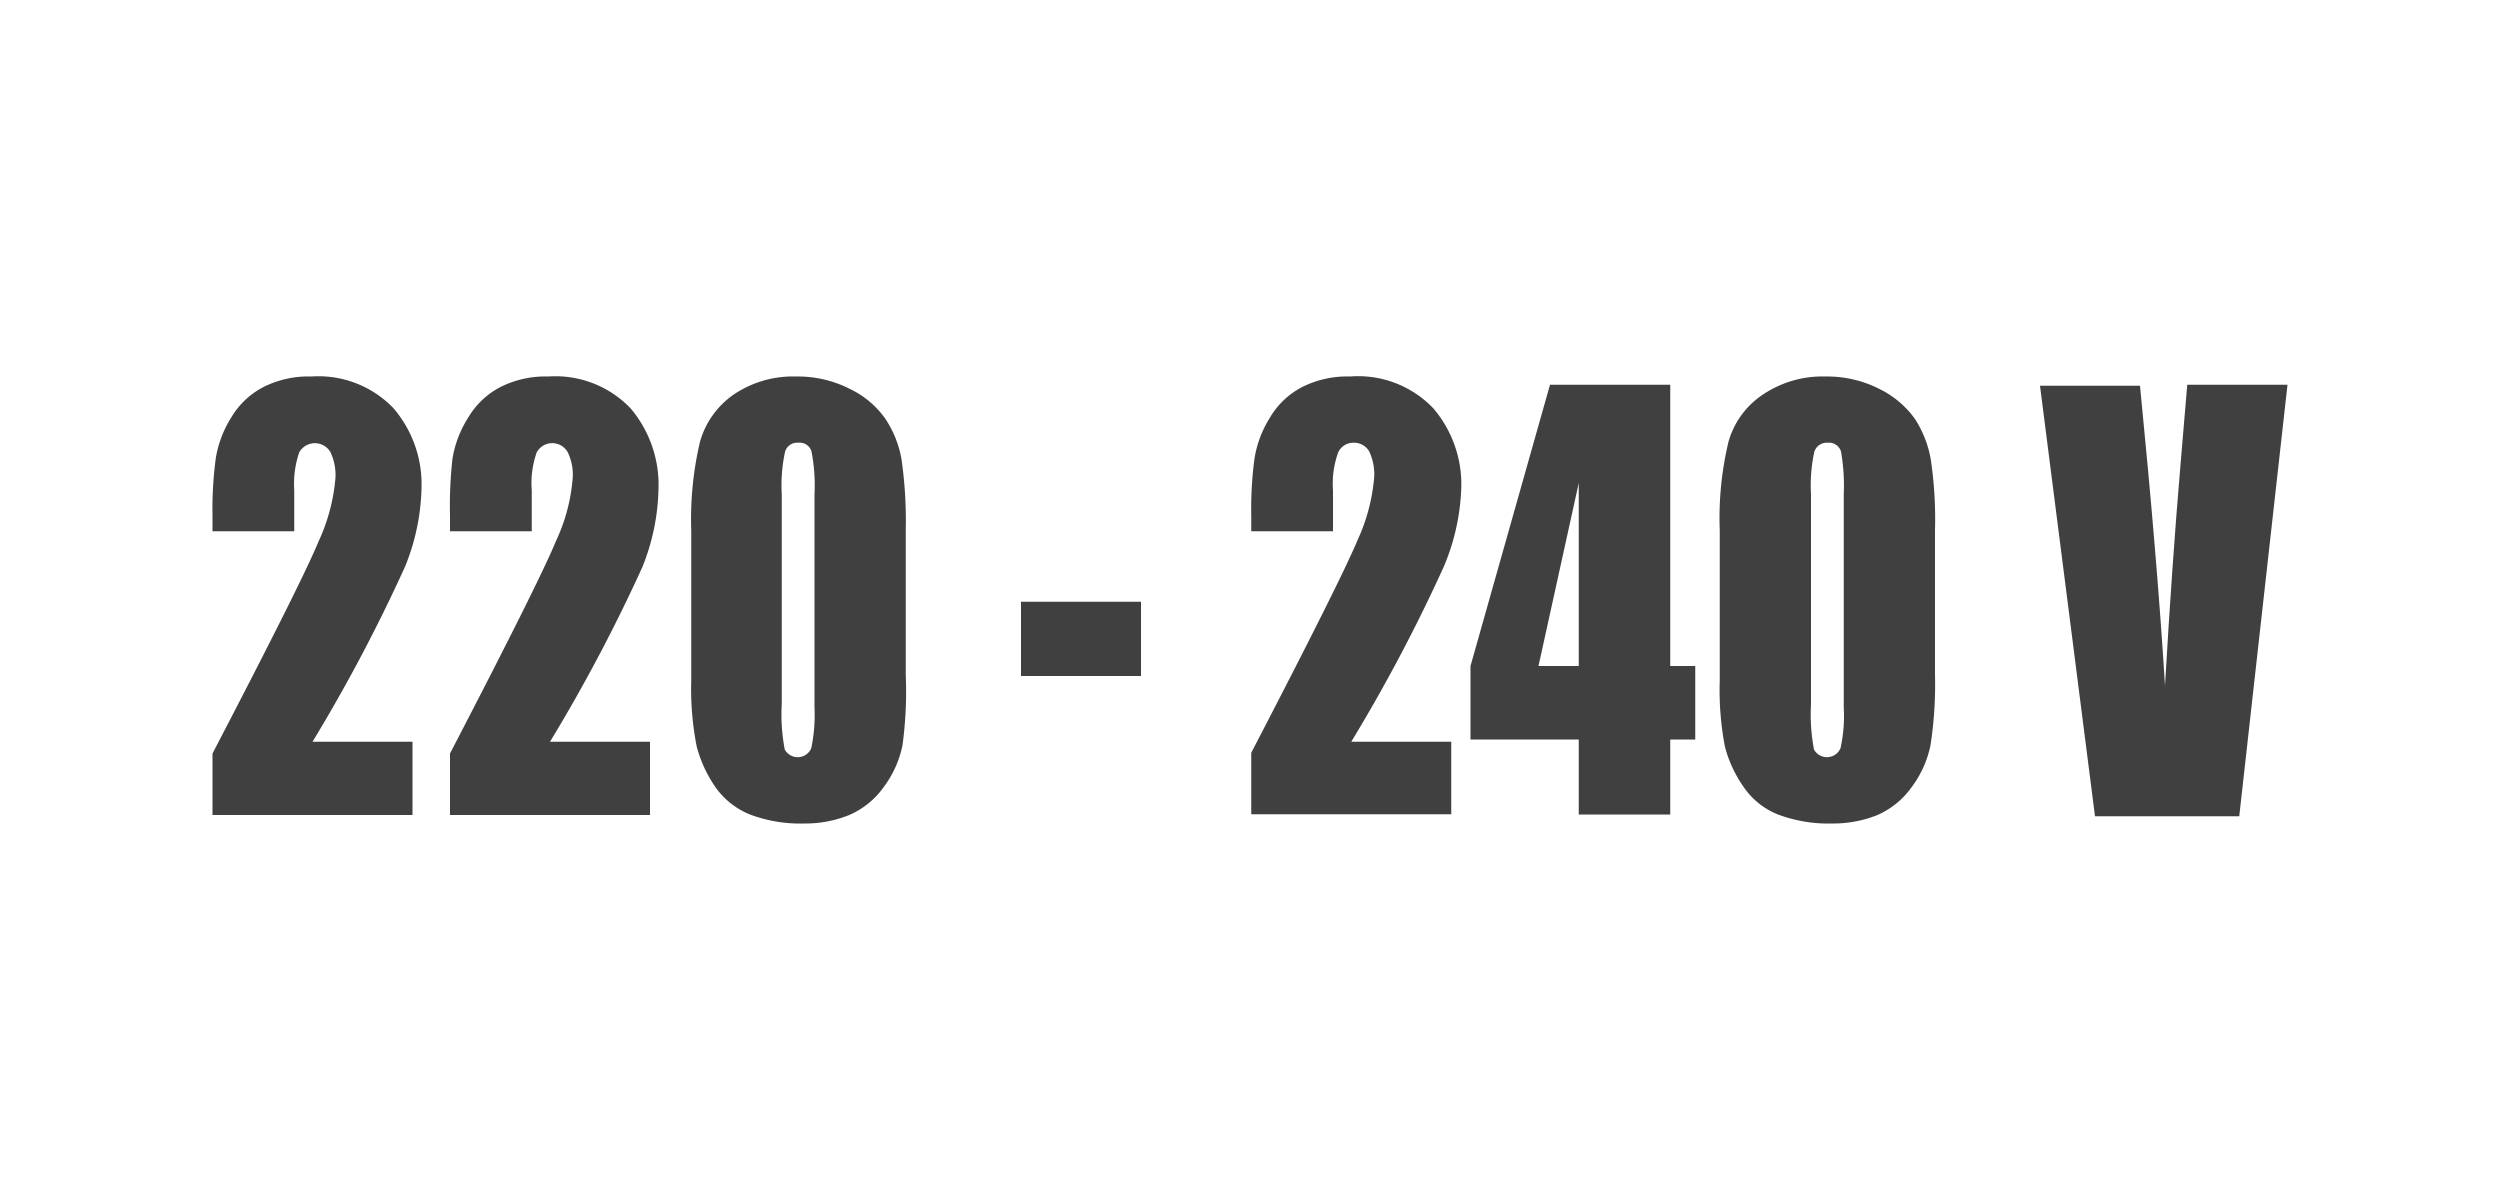 <svg xmlns="http://www.w3.org/2000/svg" width="100" height="48" viewBox="0 0 100 48">
  <title>Artboard 1 copy 28</title>
  <g>
    <path d="M16.86,19.55a4.68,4.68,0,0,0-1.12-3.22,4.16,4.16,0,0,0-3.29-1.27,4,4,0,0,0-1.91.42A3.21,3.21,0,0,0,9.25,16.7a4.36,4.36,0,0,0-.62,1.64,15.26,15.26,0,0,0-.13,2.29v.62h3.27V19.61a3.89,3.89,0,0,1,.2-1.52.72.72,0,0,1,1.25,0,2.17,2.17,0,0,1,.2,1,7.49,7.49,0,0,1-.67,2.55q-.67,1.63-4.25,8.5v2.46h8V29.67h-4a66.44,66.44,0,0,0,3.7-7A8.81,8.81,0,0,0,16.86,19.55Z" style="fill: #404041"/>
    <path d="M26.34,19.55a4.73,4.73,0,0,0-1.12-3.22,4.16,4.16,0,0,0-3.29-1.27,4,4,0,0,0-1.91.42,3.21,3.21,0,0,0-1.29,1.22,4.38,4.38,0,0,0-.63,1.64A17,17,0,0,0,18,20.63v.62h3.27V19.61a3.7,3.7,0,0,1,.2-1.52.71.71,0,0,1,1.24,0,2.06,2.06,0,0,1,.2,1,7.26,7.26,0,0,1-.67,2.55q-.67,1.63-4.24,8.5v2.46h8V29.67H22a66.44,66.44,0,0,0,3.7-7A8.81,8.81,0,0,0,26.34,19.55Z" style="fill: #404041"/>
    <path d="M35.42,16.76A3.65,3.65,0,0,0,34,15.56a4.58,4.58,0,0,0-2.15-.5,4.24,4.24,0,0,0-2.5.72A3.43,3.43,0,0,0,28,17.67a13.55,13.55,0,0,0-.35,3.55v6a11.84,11.84,0,0,0,.22,2.65,5.2,5.2,0,0,0,.73,1.59A3.11,3.11,0,0,0,30,32.58a5.69,5.69,0,0,0,2.17.36,4.66,4.66,0,0,0,1.8-.34,3.29,3.29,0,0,0,1.38-1.12,4.19,4.19,0,0,0,.75-1.67A15.92,15.92,0,0,0,36.23,27V21.22a17.29,17.29,0,0,0-.17-2.85A4.22,4.22,0,0,0,35.42,16.76ZM32.58,28.3a6.51,6.51,0,0,1-.13,1.63.59.59,0,0,1-1.06.05,7.46,7.46,0,0,1-.12-1.81v-8.4a6.39,6.39,0,0,1,.13-1.69.5.5,0,0,1,.53-.37.49.49,0,0,1,.53.35,7.05,7.05,0,0,1,.12,1.71Z" style="fill: #404041"/>
    <rect x="40.84" y="24.07" width="4.8" height="2.97" style="fill: #404041"/>
    <path d="M58.45,19.55a4.68,4.68,0,0,0-1.12-3.22A4.16,4.16,0,0,0,54,15.06a4,4,0,0,0-1.91.42,3.21,3.21,0,0,0-1.29,1.22,4.36,4.36,0,0,0-.62,1.64,15.26,15.26,0,0,0-.13,2.29v.62h3.27V19.61a3.66,3.66,0,0,1,.21-1.52.66.66,0,0,1,.62-.38.69.69,0,0,1,.62.35,2.17,2.17,0,0,1,.2,1,7.49,7.49,0,0,1-.67,2.55q-.68,1.63-4.25,8.5v2.46h8V29.67h-4a66.44,66.44,0,0,0,3.7-7A8.81,8.81,0,0,0,58.45,19.55Z" style="fill: #404041"/>
    <path d="M66.81,15.39H62L58.82,26.64v2.94h4.33v3h3.66v-3h1V26.64h-1ZM63.15,26.64H61.54l1.61-7.32Z" style="fill: #404041"/>
    <path d="M76.6,16.76a3.8,3.8,0,0,0-1.42-1.2,4.6,4.6,0,0,0-2.15-.5,4.27,4.27,0,0,0-2.51.72,3.36,3.36,0,0,0-1.38,1.89,13.13,13.13,0,0,0-.35,3.55v6A12,12,0,0,0,69,29.88a5,5,0,0,0,.74,1.59,3,3,0,0,0,1.38,1.11,5.74,5.74,0,0,0,2.18.36,4.73,4.73,0,0,0,1.8-.34,3.32,3.32,0,0,0,1.37-1.12,4.19,4.19,0,0,0,.75-1.67A15.92,15.92,0,0,0,77.4,27V21.22a16.23,16.23,0,0,0-.17-2.85A4.37,4.37,0,0,0,76.6,16.76ZM73.75,28.3a6,6,0,0,1-.13,1.63.59.59,0,0,1-1.06.05,7.46,7.46,0,0,1-.12-1.81v-8.4a6.39,6.39,0,0,1,.13-1.69.52.52,0,0,1,.54-.37.5.5,0,0,1,.53.35,7.9,7.9,0,0,1,.11,1.71Z" style="fill: #404041"/>
    <path d="M87.49,15.39l-.27,3.2c-.22,2.58-.43,5.52-.62,8.84q-.3-4.92-1-12h-4l2.2,17.22h5.77L91.5,15.39Z" style="fill: #404041"/>
  </g>
</svg>
